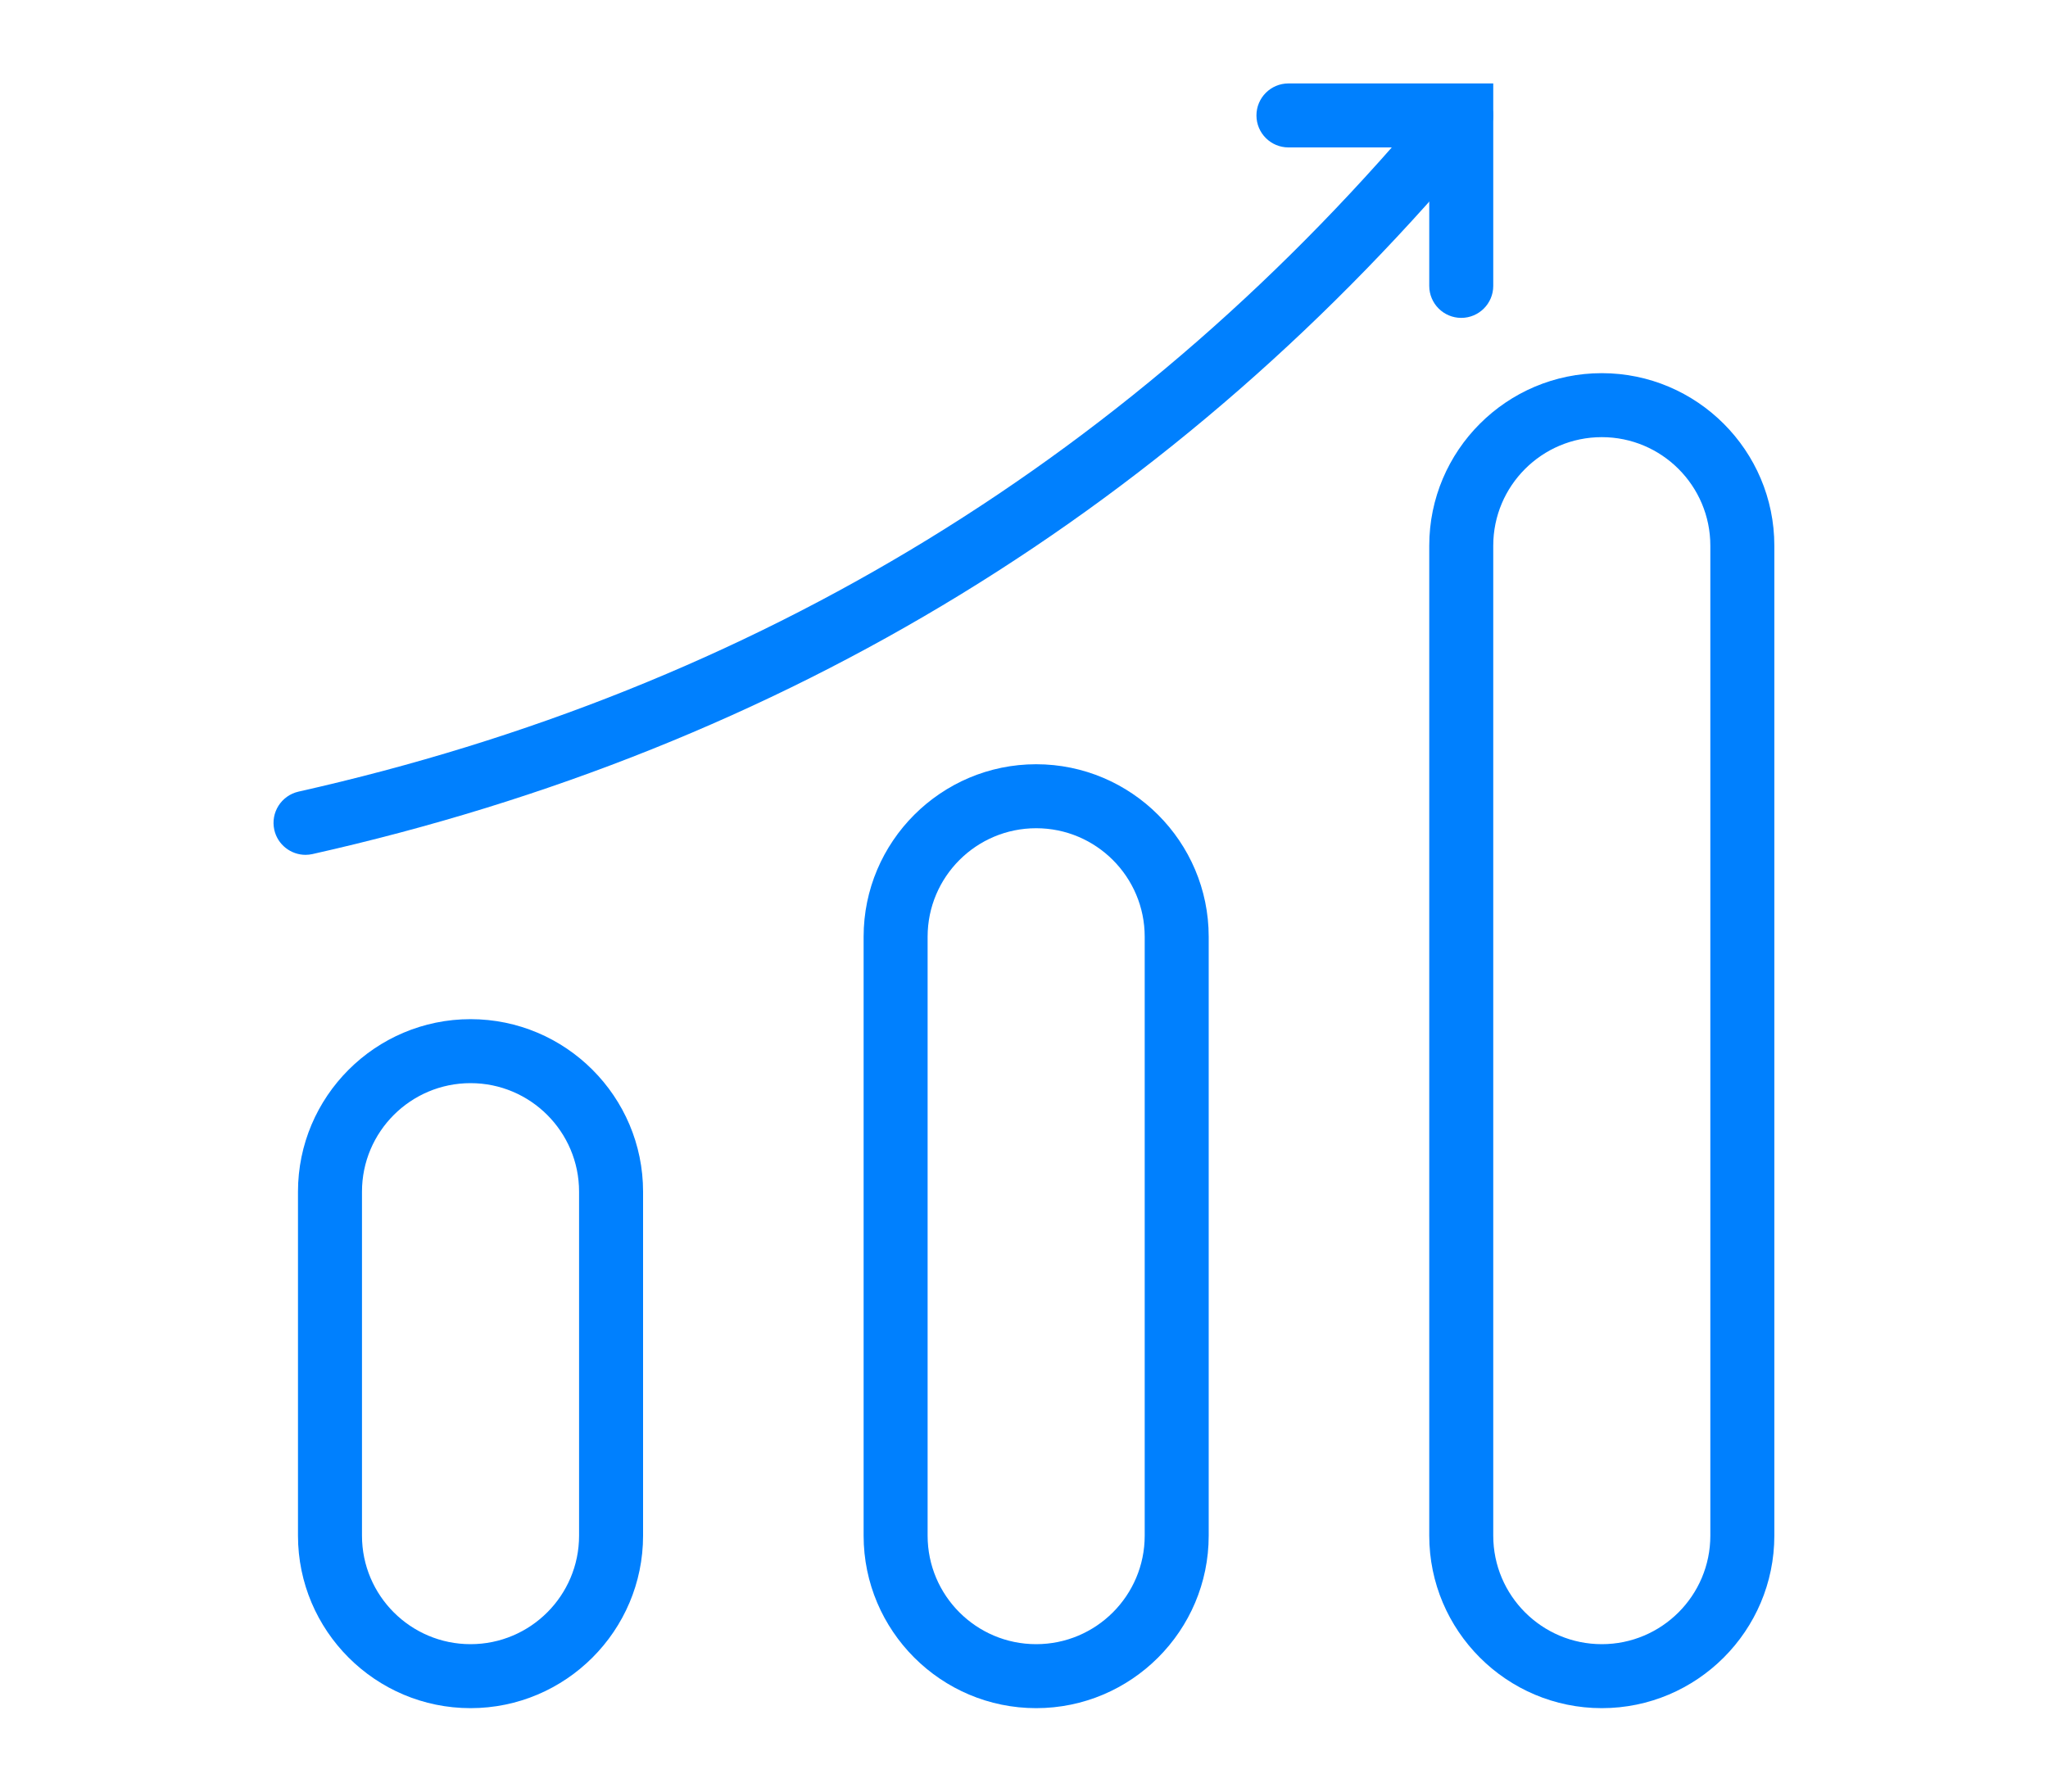 <svg xmlns="http://www.w3.org/2000/svg" id="Layer_1" data-name="Layer 1" viewBox="0 0 160 140"><defs><style>      .cls-1 {        fill: #0080fe;      }    </style></defs><g><path class="cls-1" d="m36.76,133.48c-7.43,0-13.48-6.05-13.48-13.48v-26.88c0-7.43,6.05-13.48,13.48-13.48s13.48,6.05,13.48,13.48v26.88c0,7.43-6.05,13.48-13.48,13.48Zm0-48.84c-4.68,0-8.48,3.8-8.48,8.48v26.88c0,4.68,3.8,8.48,8.48,8.48s8.48-3.8,8.48-8.48v-26.88c0-4.68-3.8-8.48-8.48-8.48Z"></path><path class="cls-1" d="m80.95,133.48c-7.43,0-13.48-6.05-13.48-13.48v-46.8c0-7.43,6.05-13.48,13.48-13.48s13.48,6.05,13.48,13.48v46.8c0,7.43-6.05,13.48-13.48,13.48Zm0-68.76c-4.68,0-8.48,3.8-8.48,8.48v46.8c0,4.68,3.8,8.48,8.48,8.48s8.48-3.8,8.48-8.48v-46.8c0-4.68-3.8-8.48-8.48-8.48Z"></path><path class="cls-1" d="m125.14,133.48c-7.43,0-13.48-6.05-13.48-13.48V42.64c0-7.43,6.05-13.48,13.48-13.48s13.48,6.05,13.48,13.48v77.36c0,7.43-6.05,13.48-13.48,13.48Zm0-99.32c-4.68,0-8.48,3.8-8.48,8.48v77.36c0,4.68,3.8,8.48,8.48,8.48s8.48-3.8,8.48-8.48V42.64c0-4.68-3.8-8.48-8.48-8.48Z"></path></g><path class="cls-1" d="m23.87,66.8c-1.14,0-2.18-.79-2.44-1.95-.3-1.35.54-2.68,1.89-2.99,35.73-8.02,65.64-26.33,88.91-54.43.88-1.06,2.46-1.21,3.52-.33,1.06.88,1.21,2.46.33,3.52-23.99,28.97-54.83,47.85-91.67,56.12-.18.04-.37.06-.55.06Z"></path><path class="cls-1" d="m114.16,24.84c-1.38,0-2.5-1.12-2.5-2.5v-10.82h-11c-1.38,0-2.5-1.12-2.5-2.5s1.12-2.5,2.5-2.5h16v15.82c0,1.38-1.12,2.5-2.5,2.5Z"></path></svg>